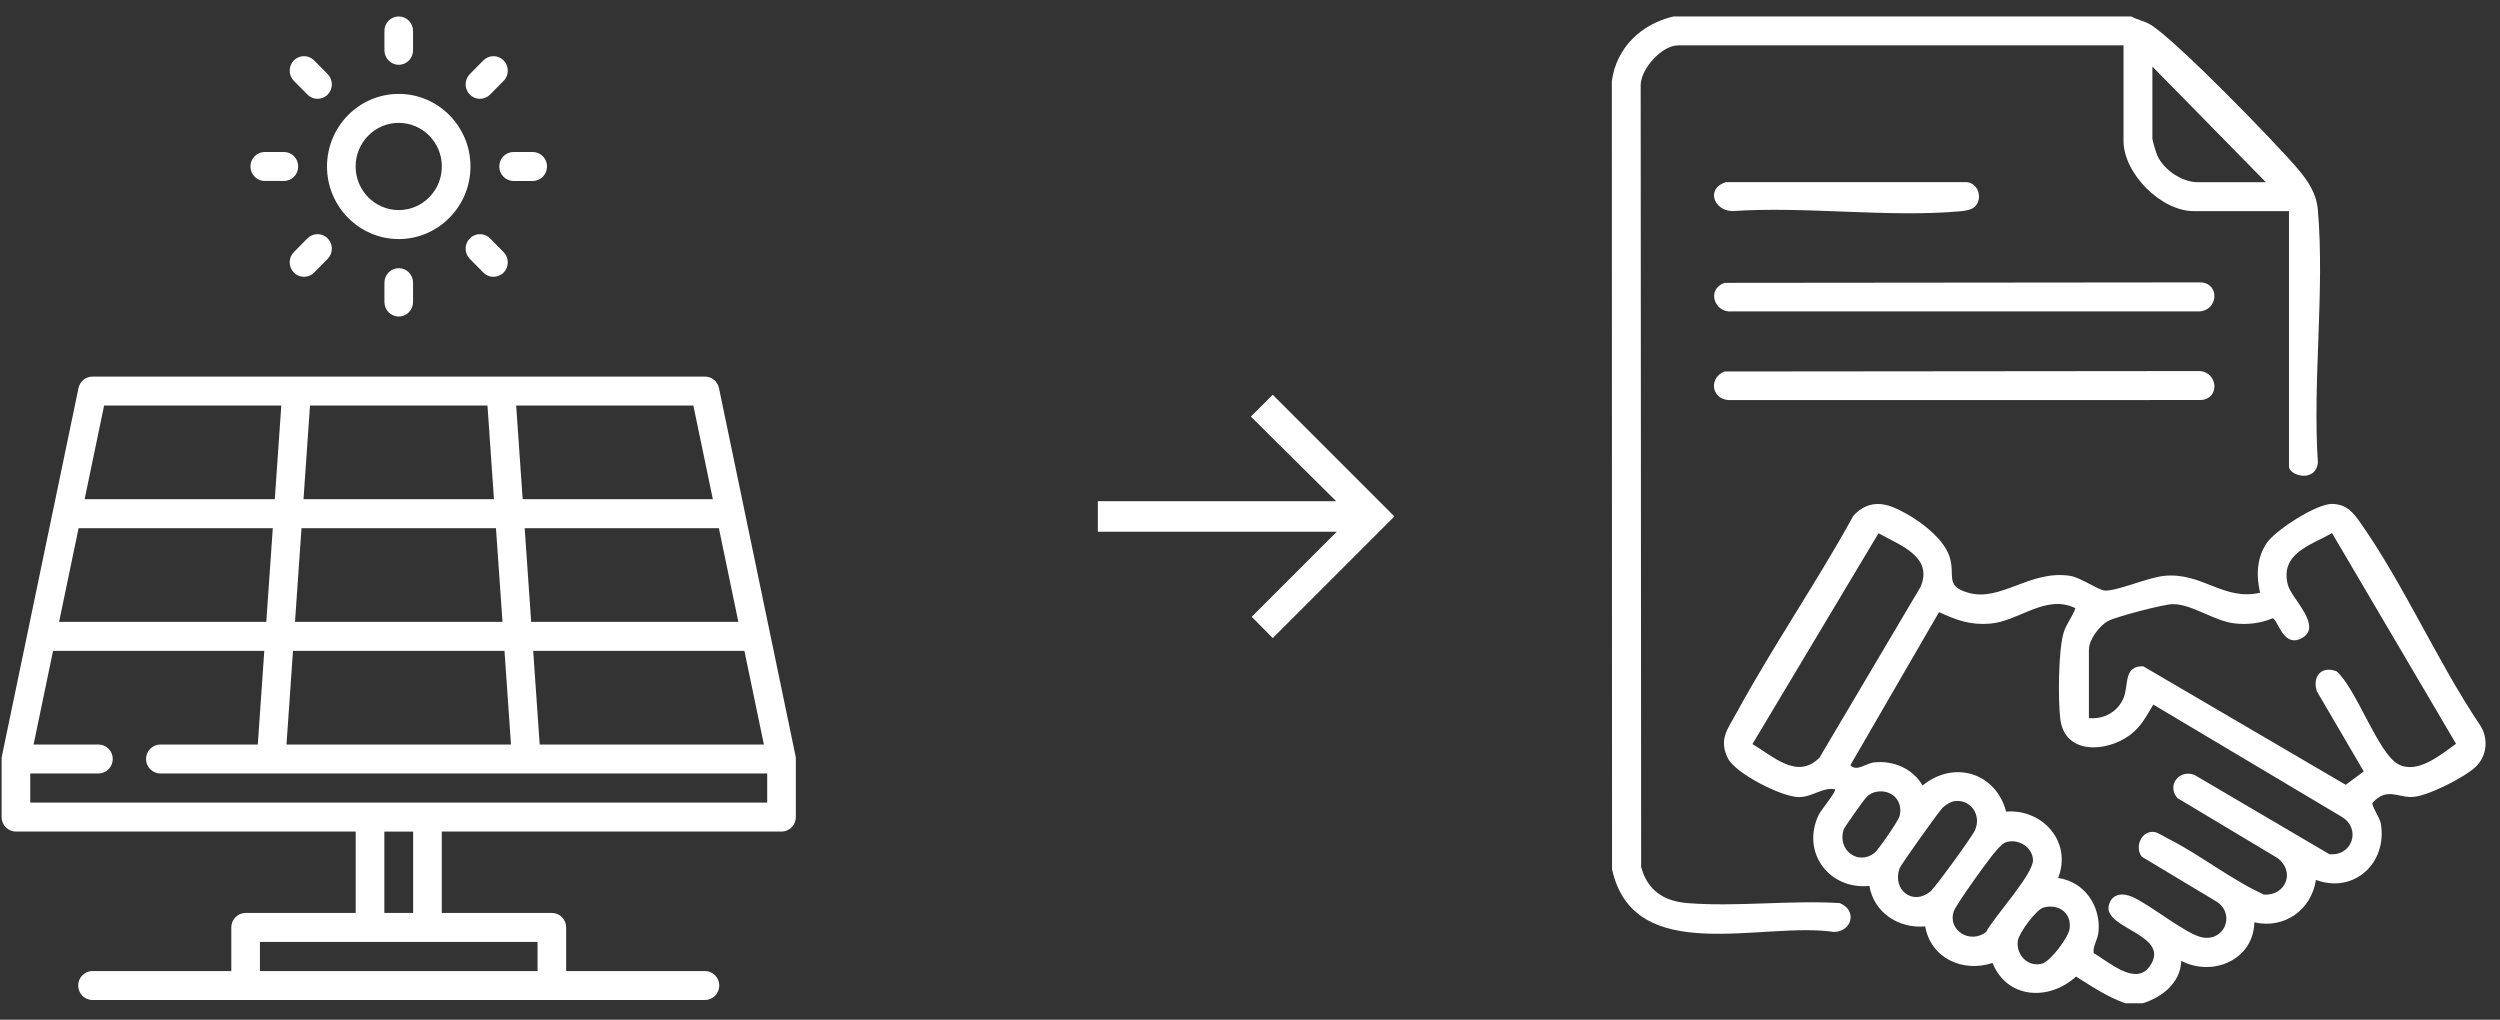 <?xml version="1.0" encoding="UTF-8"?>
<svg width="152px" height="62px" viewBox="0 0 152 62" version="1.1" xmlns="http://www.w3.org/2000/svg" xmlns:xlink="http://www.w3.org/1999/xlink">
    <rect x="0" y="0" width="152" height="62" fill="#333333" stroke="none"/>
    <title>Group 16</title>
    <g id="v08" stroke="none" stroke-width="1" fill="none" fill-rule="evenodd">
        <g id="Autoconsum-Empreses" transform="translate(-643, -2632)" fill="#FFFFFF">
            <g id="Group-17" transform="translate(50, 2398)">
                <g id="Group-16" transform="translate(593, 234)">
                    <g id="004-panel-solar" transform="translate(0, 1)">
                        <path d="M24.243,4.709 C21.838,4.709 19.882,6.689 19.882,9.122 C19.882,11.555 21.838,13.535 24.243,13.535 C26.648,13.535 28.605,11.555 28.605,9.122 C28.605,6.689 26.648,4.709 24.243,4.709 Z M24.243,11.773 C22.798,11.773 21.622,10.584 21.622,9.122 C21.622,7.66 22.798,6.47 24.243,6.47 C25.688,6.47 26.864,7.66 26.864,9.122 C26.864,10.584 25.688,11.773 24.243,11.773 Z" id="Shape" fill-rule="nonzero"></path>
                        <path d="M24.243,0 C23.762,0 23.373,0.394 23.373,0.881 L23.373,2.058 C23.373,2.544 23.762,2.938 24.243,2.938 C24.724,2.938 25.113,2.544 25.113,2.058 L25.113,0.881 C25.114,0.394 24.724,0 24.243,0 Z" id="Path"></path>
                        <path d="M19.921,3.504 L19.099,2.672 C18.759,2.328 18.208,2.328 17.868,2.672 C17.528,3.016 17.528,3.573 17.868,3.917 L18.691,4.75 C18.861,4.922 19.083,5.008 19.306,5.008 C19.529,5.008 19.752,4.922 19.922,4.75 C20.261,4.406 20.261,3.848 19.921,3.504 Z" id="Path"></path>
                        <path d="M17.261,8.241 L16.097,8.241 C15.617,8.241 15.227,8.636 15.227,9.122 C15.227,9.608 15.617,10.002 16.097,10.002 L17.261,10.002 C17.742,10.002 18.131,9.608 18.131,9.122 C18.131,8.636 17.742,8.241 17.261,8.241 Z" id="Path"></path>
                        <path d="M19.921,13.494 C19.581,13.15 19.03,13.15 18.69,13.494 L17.868,14.327 C17.528,14.671 17.528,15.228 17.868,15.572 C18.038,15.744 18.26,15.83 18.483,15.83 C18.706,15.83 18.929,15.744 19.099,15.572 L19.921,14.74 C20.261,14.396 20.261,13.838 19.921,13.494 Z" id="Path"></path>
                        <path d="M24.243,15.305 C23.762,15.305 23.373,15.7 23.373,16.186 L23.373,17.363 C23.373,17.85 23.762,18.244 24.243,18.244 C24.724,18.244 25.113,17.849 25.113,17.363 L25.113,16.186 C25.114,15.7 24.724,15.305 24.243,15.305 Z" id="Path"></path>
                        <path d="M30.619,14.327 L29.796,13.495 C29.456,13.151 28.905,13.151 28.565,13.494 C28.225,13.838 28.225,14.396 28.565,14.74 L29.388,15.572 C29.558,15.744 29.78,15.83 30.003,15.83 C30.226,15.83 30.449,15.744 30.619,15.572 C30.959,15.228 30.959,14.671 30.619,14.327 Z" id="Path"></path>
                        <path d="M32.389,8.241 L31.225,8.241 C30.745,8.241 30.355,8.636 30.355,9.122 C30.355,9.608 30.745,10.003 31.225,10.003 L32.389,10.003 C32.87,10.003 33.259,9.608 33.259,9.122 C33.259,8.636 32.87,8.241 32.389,8.241 Z" id="Path"></path>
                        <path d="M30.619,2.672 C30.279,2.328 29.728,2.328 29.388,2.672 L28.565,3.504 C28.225,3.848 28.225,4.405 28.565,4.749 C28.735,4.921 28.958,5.007 29.18,5.007 C29.403,5.007 29.626,4.921 29.796,4.749 L30.619,3.917 C30.959,3.573 30.959,3.016 30.619,2.672 Z" id="Path"></path>
                        <path d="M48.385,45.105 C48.385,45.089 48.385,45.074 48.383,45.059 C48.38,45.028 48.376,44.997 48.369,44.967 C48.369,44.967 48.369,44.966 48.369,44.965 L46.819,37.516 C46.818,37.514 46.818,37.511 46.817,37.508 L45.267,30.06 C45.267,30.057 45.266,30.055 45.266,30.052 L43.714,22.596 C43.629,22.188 43.274,21.897 42.862,21.897 L5.624,21.897 C5.212,21.897 4.857,22.188 4.772,22.596 L3.221,30.051 C3.22,30.054 3.219,30.057 3.219,30.06 L1.669,37.509 C1.669,37.511 1.668,37.513 1.668,37.516 L0.118,44.965 C0.111,44.996 0.106,45.028 0.103,45.061 C0.103,45.068 0.103,45.076 0.102,45.083 C0.101,45.104 0.099,45.125 0.099,45.147 L0.099,48.679 C0.099,49.165 0.489,49.559 0.969,49.559 L21.627,49.559 L21.627,54.507 L14.933,54.507 C14.452,54.507 14.063,54.901 14.063,55.387 L14.063,58.039 L5.624,58.039 C5.143,58.039 4.753,58.433 4.753,58.919 C4.753,59.406 5.143,59.8 5.624,59.8 L14.933,59.8 L33.553,59.8 L42.861,59.8 C43.342,59.8 43.731,59.406 43.731,58.919 C43.731,58.433 43.342,58.039 42.861,58.039 L34.423,58.039 L34.423,55.387 C34.423,54.901 34.034,54.507 33.553,54.507 L26.859,54.507 L26.859,49.559 L47.517,49.559 C47.998,49.559 48.387,49.165 48.387,48.679 L48.387,45.162 C48.387,45.161 48.387,45.16 48.387,45.158 L48.387,45.147 C48.387,45.133 48.386,45.119 48.385,45.105 Z M46.445,44.266 L32.813,44.266 L32.418,38.571 L45.259,38.571 L46.445,44.266 Z M43.708,31.114 L44.893,36.81 L32.295,36.81 L31.9,31.114 L43.708,31.114 Z M42.156,23.658 L43.342,29.353 L31.778,29.353 L31.383,23.658 L42.156,23.658 Z M18.848,23.658 L29.638,23.658 L30.033,29.353 L18.453,29.353 L18.848,23.658 Z M18.331,31.114 L30.155,31.114 L30.551,36.81 L17.936,36.81 L18.331,31.114 Z M17.814,38.571 L30.673,38.571 L31.068,44.266 L17.419,44.266 L17.814,38.571 Z M6.33,23.658 L17.103,23.658 L16.708,29.353 L5.145,29.353 L6.33,23.658 Z M4.778,31.114 L16.586,31.114 L16.191,36.81 L3.593,36.81 L4.778,31.114 Z M32.683,56.268 L32.683,58.039 L15.804,58.039 L15.804,56.268 L22.497,56.268 L25.989,56.268 L32.683,56.268 Z M23.368,54.507 L23.368,49.56 L25.119,49.56 L25.119,54.507 L23.368,54.507 Z M25.999,47.798 C25.996,47.798 25.992,47.798 25.989,47.798 L22.497,47.798 C22.494,47.798 22.491,47.798 22.487,47.798 L1.84,47.798 L1.84,46.027 L5.986,46.027 C6.467,46.027 6.856,45.633 6.856,45.147 C6.856,44.661 6.467,44.266 5.986,44.266 L2.042,44.266 L3.227,38.571 L16.069,38.571 L15.674,44.266 L9.75,44.266 L9.75,44.266 C9.269,44.266 8.879,44.661 8.879,45.147 C8.879,45.633 9.269,46.027 9.75,46.027 L9.75,46.027 L16.484,46.027 C16.485,46.027 16.485,46.027 16.486,46.027 C16.486,46.027 16.487,46.027 16.487,46.027 L31.999,46.027 C31.999,46.027 32,46.027 32,46.027 C32.001,46.027 32.001,46.027 32.002,46.027 L46.646,46.027 L46.646,47.798 L25.999,47.798 L25.999,47.798 Z" id="Shape" fill-rule="nonzero"></path>
                    </g>
                    <path d="M84.779,32.323 L70.29,32.323 C72.027,34.048 73.758,35.767 75.475,37.469 C74.977,37.967 74.549,38.393 74.147,38.795 C71.692,36.34 69.21,33.858 66.749,31.397 C69.191,28.954 71.674,26.471 74.144,24 C74.537,24.398 74.966,24.832 75.423,25.294 C73.731,26.987 72.003,28.714 70.249,30.468 L84.779,30.468 L84.779,32.323 Z" id="Fill-1" transform="translate(75.764, 31.398) rotate(-180) translate(-75.764, -31.398) "></path>
                    <g id="sheet" transform="translate(97.719, 0.531)">
                        <path d="M26.562,54.634 C26.083,54.745 25.027,56.212 24.964,56.67 C24.843,57.543 25.607,58.307 26.458,58.05 C26.968,57.895 28.038,56.467 28.111,55.948 C28.246,54.983 27.473,54.424 26.562,54.634 L26.562,54.634 Z M24.34,50.649 C24.048,50.716 23.867,50.954 23.675,51.156 C23.297,51.553 21.208,54.462 21.07,54.877 C20.678,56.048 22.078,56.883 23.032,56.136 C23.51,55.229 25.923,52.609 25.887,51.749 C25.855,50.998 25.059,50.486 24.34,50.649 L24.34,50.649 Z M21.07,48.186 C20.878,48.22 20.541,48.43 20.396,48.574 C20.163,48.805 17.844,52.056 17.771,52.27 C17.326,53.572 18.567,54.551 19.642,53.677 C19.944,53.431 22.181,50.342 22.357,49.953 C22.785,49.01 22.07,48.01 21.07,48.186 L21.07,48.186 Z M16.391,47.604 C16.145,47.644 15.952,47.752 15.771,47.924 C15.627,48.061 14.411,49.776 14.369,49.916 C13.985,51.194 15.28,52.091 16.247,51.33 C16.481,51.146 17.692,49.388 17.77,49.105 C18.021,48.187 17.319,47.451 16.391,47.604 L16.391,47.604 Z M28.467,36.447 C26.654,35.565 25.035,37.245 23.267,37.387 C22.069,37.483 21.23,37.171 20.174,36.687 L14.784,45.991 C15.168,46.417 15.704,45.877 16.244,45.821 C17.405,45.7 18.591,46.204 19.171,47.23 C21.07,45.671 23.624,46.44 24.252,48.814 C26.5,48.645 28.273,50.678 27.414,52.85 C28.999,53.076 29.996,54.515 29.875,56.079 C29.832,56.629 29.52,56.952 29.573,57.421 C30.441,57.895 32.101,59.446 32.968,58.241 C34.378,56.284 30.098,55.946 30.502,54.49 C30.702,53.774 31.369,53.749 31.938,54.004 C33.029,54.49 35.178,56.255 36.155,56.458 C37.495,56.737 38.197,55.126 37.113,54.326 L32.506,51.559 C32.039,50.967 32.49,49.92 33.291,50.059 C33.469,50.089 33.881,50.344 34.084,50.447 C36.047,51.437 37.905,52.934 39.927,53.86 C41.262,53.949 41.858,52.442 40.74,51.629 L34.664,47.99 C33.998,47.203 34.799,46.217 35.713,46.589 L43.901,51.4 C45.288,51.557 45.879,49.857 44.645,49.123 L33.203,42.308 C32.767,43.018 32.471,43.646 31.781,44.16 C30.364,45.214 27.806,45.376 27.545,43.171 C27.408,42.023 27.424,38.957 27.759,37.904 C27.924,37.387 28.292,36.955 28.467,36.447 L28.467,36.447 Z M29.286,43.125 C30.179,43.225 31.055,42.744 31.396,41.899 C31.716,41.103 31.383,39.943 32.59,39.98 L44.9,47.185 L45.997,46.37 L43.141,41.49 C42.862,40.577 43.433,39.935 44.344,40.284 C45.522,41.295 46.862,45.249 48.073,45.922 C49.249,46.575 50.683,45.352 51.608,44.691 L44.07,31.884 C42.761,32.622 40.878,33.125 41.388,35.043 C41.609,35.877 43.584,37.598 42.18,38.294 C41.077,38.841 40.765,37.105 40.46,37.059 C39.73,37.369 38.919,37.463 38.129,37.37 C36.893,37.225 35.513,36.177 34.374,36.202 C33.803,36.214 30.989,36.951 30.467,37.219 C29.927,37.497 29.286,38.369 29.286,38.965 L29.286,43.125 Z M16.495,31.89 L8.829,44.709 C10.078,45.439 11.567,46.913 12.911,45.526 L19.05,35.154 C19.847,33.289 17.756,32.613 16.495,31.89 L16.495,31.89 Z M31.508,60.469 C30.425,60.098 29.472,59.446 28.504,58.843 C26.858,60.347 24.31,60.204 23.427,58.016 C21.634,58.617 19.671,57.735 19.333,55.793 C17.734,55.943 16.209,54.959 15.941,53.332 C13.493,53.579 11.763,51.285 12.865,48.996 C12.986,48.743 13.945,47.589 13.847,47.462 C13.138,47.303 12.493,47.919 11.678,47.933 C10.653,47.95 7.82,46.506 7.349,45.593 C6.752,44.435 7.328,43.792 7.862,42.812 C10.064,38.768 12.742,34.873 14.966,30.828 C15.658,30.073 16.485,29.929 17.435,30.331 C18.609,30.827 20.379,32.035 20.803,33.285 C21.199,34.452 20.482,35.096 21.97,35.514 C23.942,36.067 25.714,34.102 28.147,34.481 C28.804,34.584 29.869,35.364 30.276,35.376 C31.023,35.398 32.842,34.595 33.821,34.486 C36.147,34.226 37.471,36.027 39.696,35.506 C39.45,34.475 39.487,33.363 40.112,32.468 C40.659,31.685 43.135,30.085 44.081,30.108 C44.976,30.129 45.362,30.637 45.826,31.299 C48.468,35.077 50.495,39.732 53.089,43.592 C53.595,44.392 53.487,45.455 52.788,46.106 C52.104,46.743 49.805,47.933 48.877,47.928 C48.021,47.924 47.373,47.352 46.528,48.281 C46.447,48.437 46.977,49.191 47.036,49.54 C47.443,51.953 45.397,53.823 43.089,52.968 C42.817,54.803 41.146,55.966 39.345,55.546 C39.297,57.813 36.832,58.888 34.901,57.891 C34.858,59.23 33.741,60.095 32.561,60.469 L31.508,60.469 Z" id="Fill-1"></path>
                        <path d="M40.046,10.547 L33.146,3.516 L33.146,7.91 C33.146,8.008 33.375,8.76 33.438,8.906 C33.815,9.783 34.945,10.547 35.894,10.547 L40.046,10.547 Z M31.859,0.469 C32.213,0.666 32.614,0.732 32.973,0.934 C34.436,1.759 40.65,8.159 41.978,9.725 C42.613,10.474 43.121,11.227 43.208,12.242 C43.631,17.142 42.879,22.639 43.209,27.602 C43.054,28.848 41.45,28.386 41.45,27.832 L41.45,12.305 L35.66,12.305 C33.673,12.305 31.391,10.018 31.391,8.027 L31.391,2.227 L4.315,2.227 C3.323,2.227 2.062,3.625 2.034,4.629 L2.062,52.179 C2.451,53.619 3.449,54.265 4.896,54.379 C7.866,54.613 11.134,54.194 14.137,54.377 C15.202,54.802 14.908,56.099 13.789,56.133 C9.427,55.472 1.601,58.313 0.293,52.312 L0.281,4.396 C0.561,2.353 2.069,0.936 4.023,0.469 L31.859,0.469 Z" id="Fill-4"></path>
                        <path d="M7.147,22.056 L36.014,22.029 C37.116,22.089 37.274,23.673 36.13,23.791 L7.354,23.792 C6.299,23.702 6.187,22.394 7.147,22.056" id="Fill-7"></path>
                        <path d="M7.147,16.666 L36.13,16.638 C37.264,16.751 37.128,18.334 36.014,18.401 L7.586,18.403 C6.499,18.512 6.018,17.031 7.147,16.666" id="Fill-9"></path>
                        <path d="M22.353,12.037 C22.181,12.21 21.761,12.289 21.514,12.311 C17.097,12.713 12.072,11.997 7.59,12.305 C6.429,12.25 6.007,10.888 7.233,10.541 L21.865,10.541 C22.577,10.621 22.843,11.543 22.353,12.037" id="Fill-11"></path>
                    </g>
                </g>
            </g>
        </g>
    </g>
</svg>